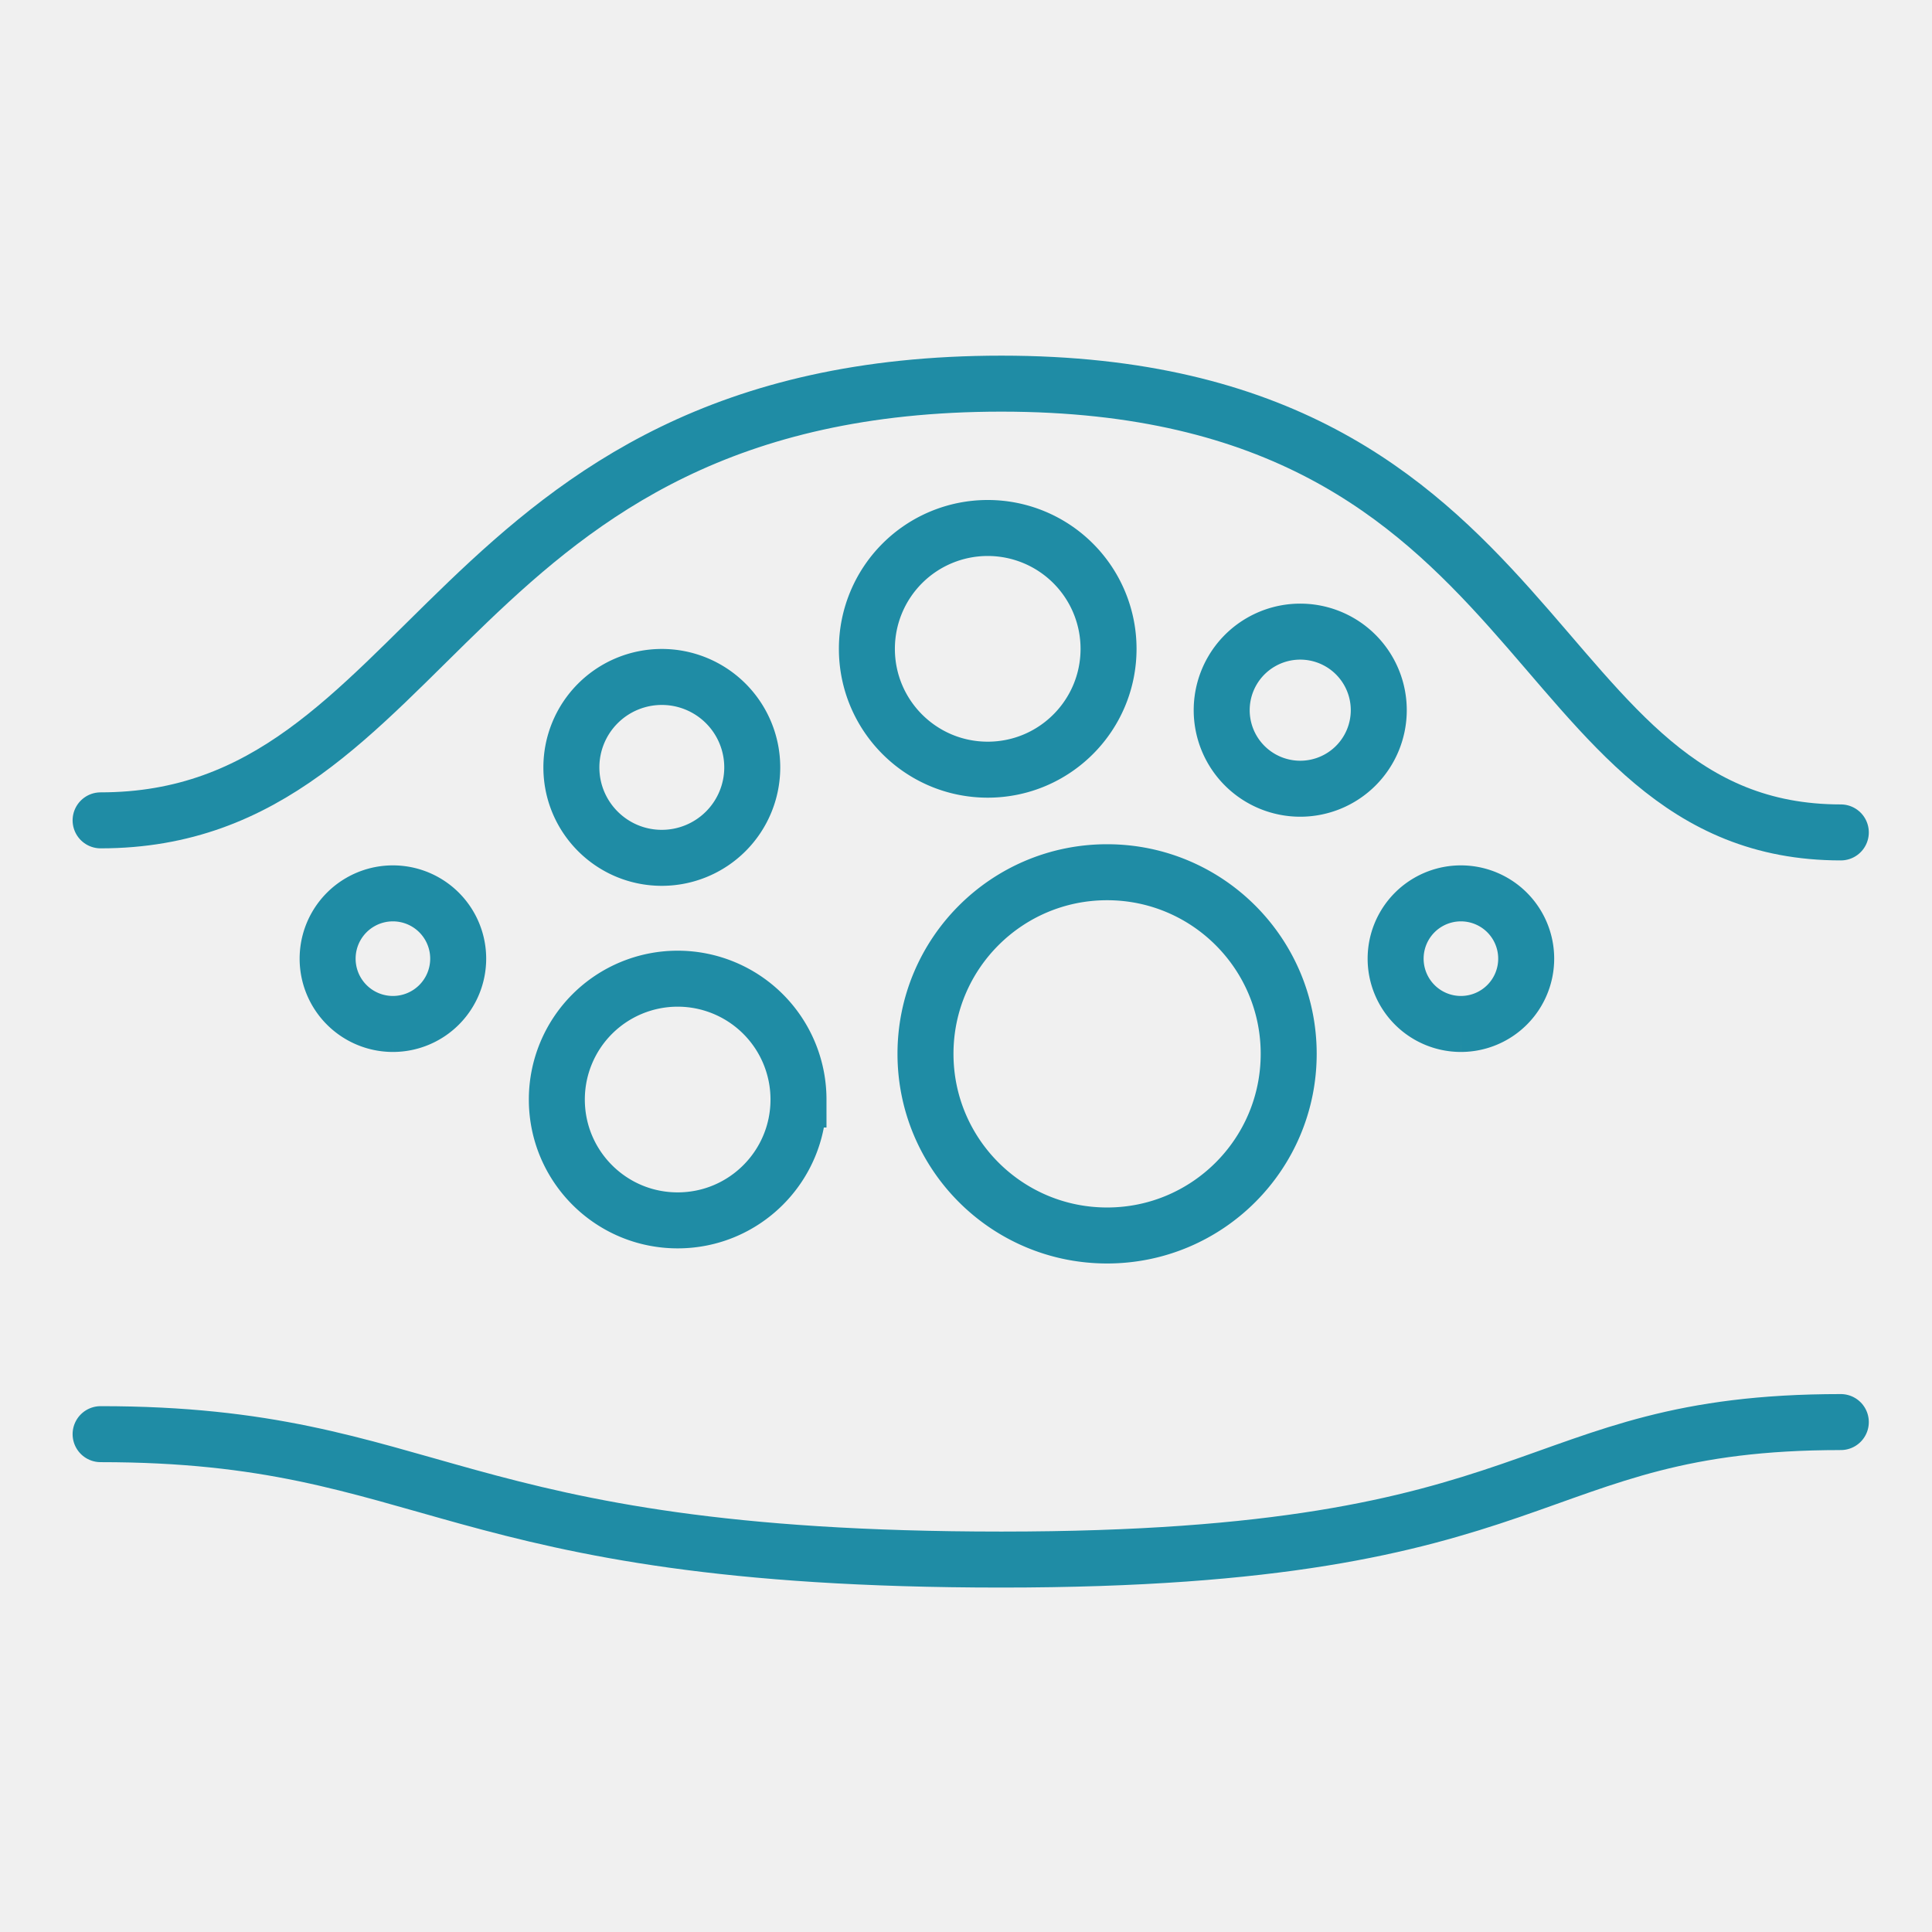 <svg width="157" height="157" viewBox="0 0 157 157" xmlns="http://www.w3.org/2000/svg"><title>Group</title><g fill="none" fill-rule="evenodd"><path fill="#F0F0F0" d="M0 0h157v157H0z"/><g stroke="#1F8CA5" stroke-width="4.55"><path d="M80.265 62.546c5.425 0 9.819-4.397 9.819-9.822a9.818 9.818 0 0 0-9.82-9.818 9.818 9.818 0 0 0-9.818 9.818c0 5.425 4.394 9.822 9.819 9.822M55.069 99.171c5.425 0 9.819-4.397 9.819-9.822a9.818 9.818 0 0 0-9.819-9.818 9.818 9.818 0 0 0-9.819 9.818c0 5.425 4.394 9.822 9.819 9.822M53.78 69.71a7.35 7.35 0 0 0 7.35-7.35 7.348 7.348 0 0 0-7.35-7.349 7.348 7.348 0 0 0-7.348 7.349c0 4.06 3.289 7.35 7.349 7.35m-21.852 13.5a5.306 5.306 0 0 0 5.305-5.307 5.305 5.305 0 1 0-10.61 0 5.306 5.306 0 0 0 5.305 5.307m86.789 0a5.306 5.306 0 0 0 5.305-5.307 5.305 5.305 0 1 0-10.61 0 5.306 5.306 0 0 0 5.305 5.307M105.66 64.094a6.382 6.382 0 0 0 6.383-6.384 6.382 6.382 0 1 0-12.764 0 6.382 6.382 0 0 0 6.382 6.384m-15.695 36.305c8.153 0 14.757-6.609 14.757-14.763 0-8.148-6.604-14.756-14.757-14.756-8.154 0-14.758 6.608-14.758 14.756 0 8.154 6.604 14.763 14.758 14.763"/><path d="M149.59 67.645c-25.98 0-23.034-36.469-68.207-36.469-45.174 0-46.046 35.488-73.208 35.488m141.415 48.898c-25.98 0-23.034 11.173-68.207 11.173-45.174 0-46.046-10.191-73.208-10.191" stroke-linecap="round"/></g></g></svg>